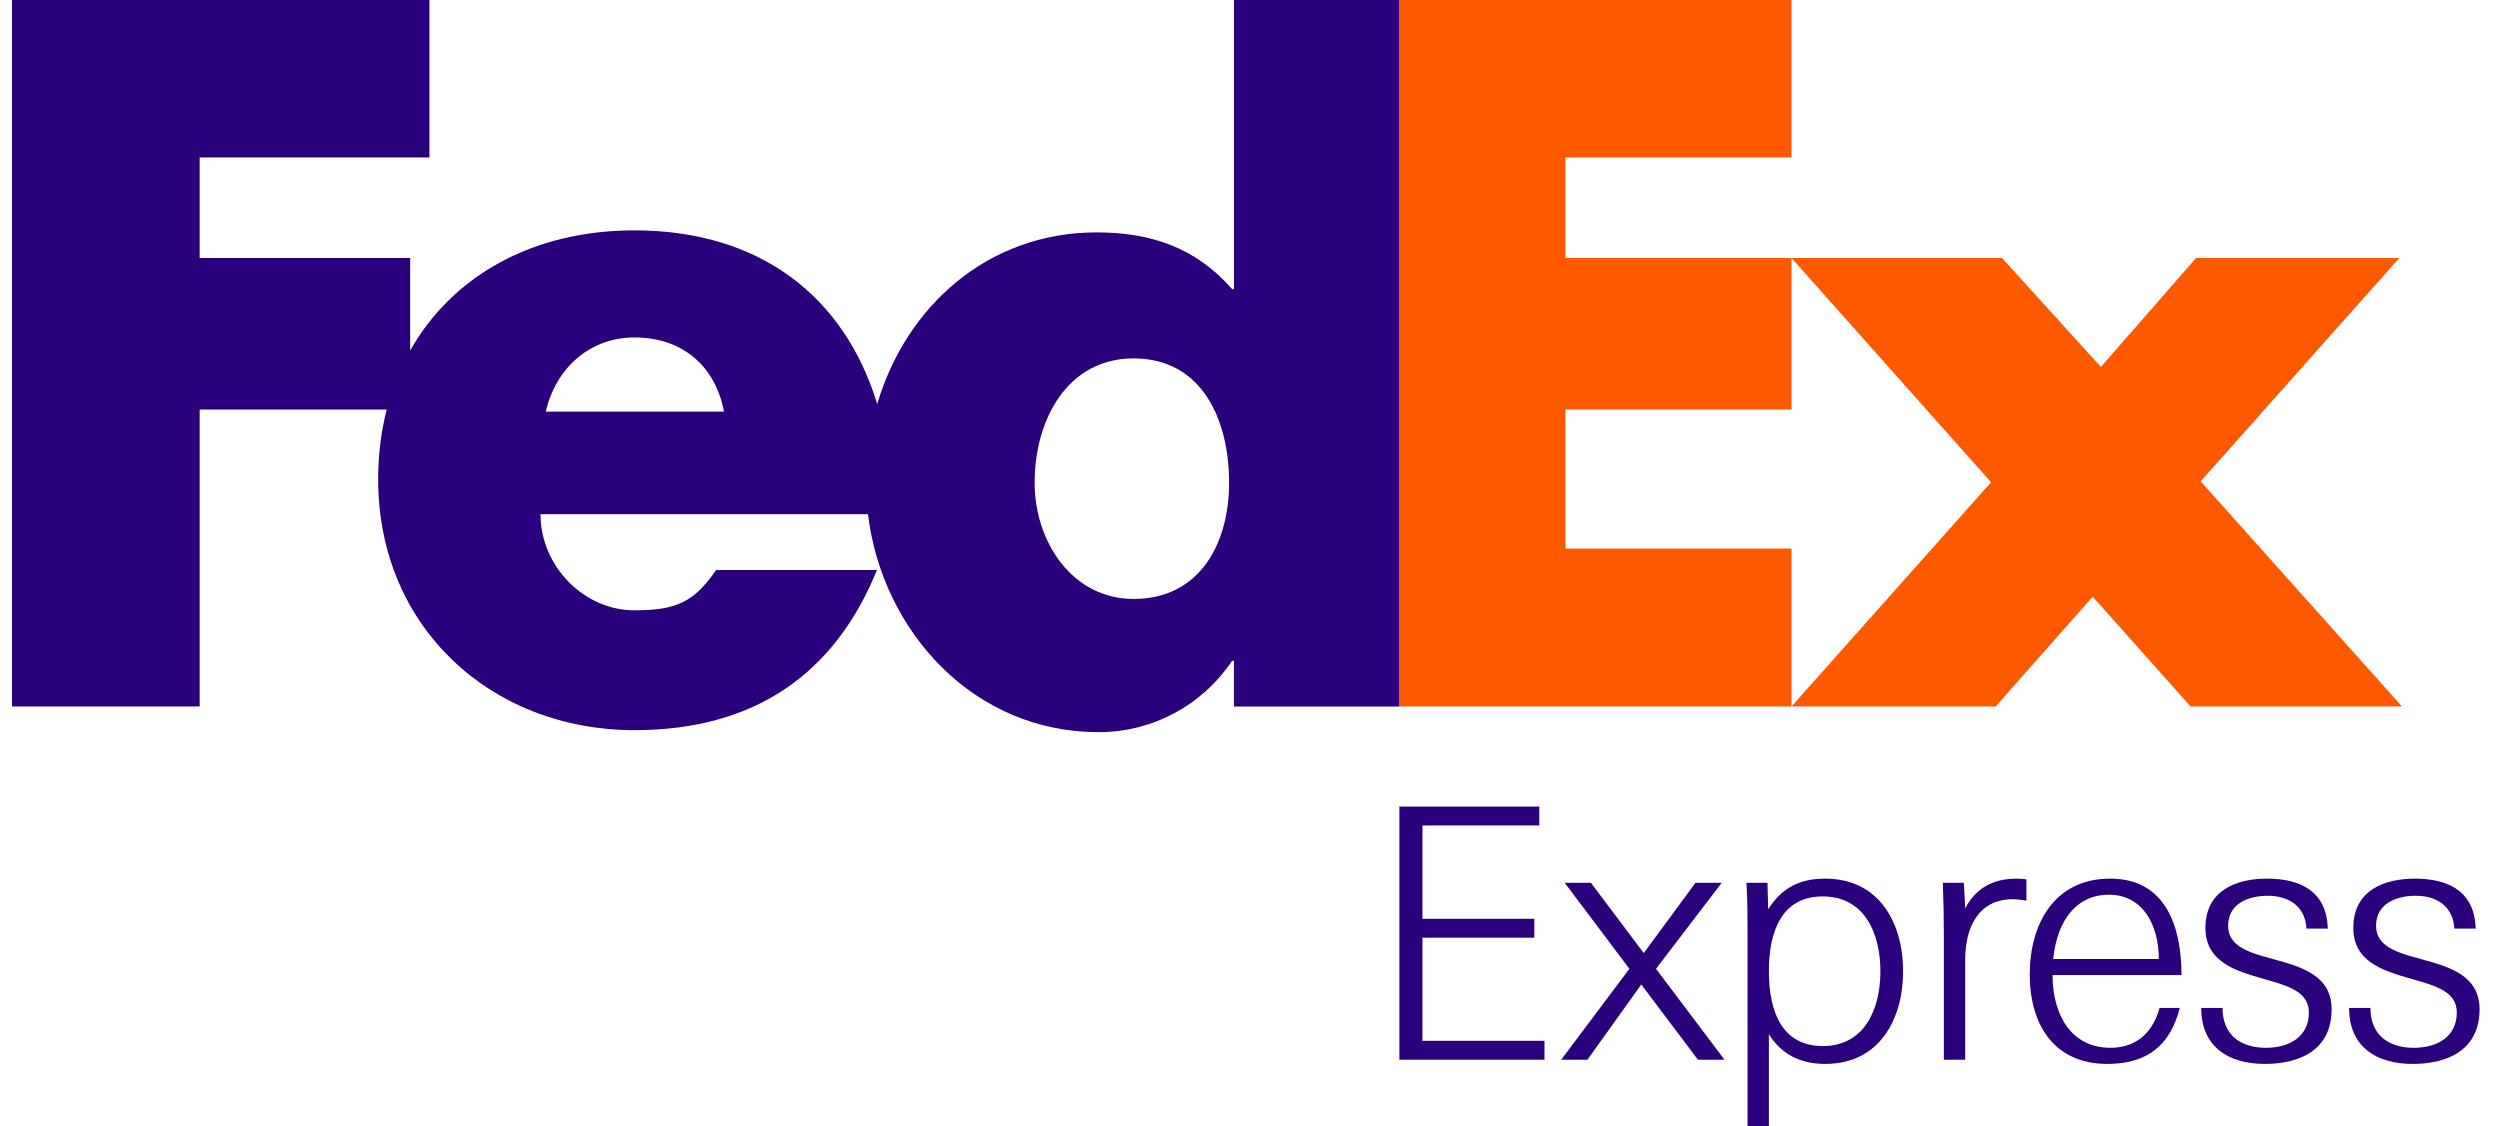 <svg width="111" height="50" viewBox="0 0 111 50" fill="none" xmlns="http://www.w3.org/2000/svg">
<g clip-path="url(#clip0_3544_213260)">
<path d="M79.542 18.183V11.455H69.506V6.992H79.542V0H62.131V31.368H79.542V24.357H69.506V18.183H79.542Z" fill="#FF5900"/>
<path d="M93.279 16.292L88.89 11.455H79.542L88.403 21.412L79.542 31.368H88.606L92.914 26.492L97.262 31.368H106.649L97.71 21.371L106.528 11.455H97.505L93.279 16.292Z" fill="#FF5900"/>
<path d="M54.787 0V12.837H54.706C53.079 10.968 51.048 10.318 48.691 10.318C43.863 10.318 40.226 13.602 38.949 17.941C37.492 13.16 33.736 10.228 28.168 10.228C23.646 10.228 20.075 12.258 18.212 15.565V11.455H8.865V6.992H19.066V0H0.534V31.368H8.865V18.183H17.17C16.923 19.151 16.79 20.189 16.79 21.284C16.79 27.826 21.789 32.419 28.168 32.419C33.533 32.419 37.069 29.9 38.938 25.309H31.797C30.831 26.69 30.099 27.098 28.168 27.098C25.929 27.098 23.999 25.145 23.999 22.83H38.538C39.169 28.026 43.218 32.508 48.773 32.508C51.169 32.508 53.364 31.329 54.705 29.34H54.786V31.371H62.13V0H54.787ZM24.232 18.276C24.694 16.283 26.24 14.982 28.17 14.982C30.294 14.982 31.76 16.243 32.146 18.276C32.308 18.276 24.232 18.276 24.232 18.276ZM50.329 26.593C47.621 26.593 45.938 24.069 45.938 21.436C45.938 18.62 47.402 15.913 50.329 15.913C53.364 15.913 54.572 18.62 54.572 21.436C54.572 24.105 53.291 26.593 50.329 26.593Z" fill="#2A007C"/>
<path d="M62.133 47.051V35.811H68.344V36.65H63.157V40.794H68.124V41.633H63.157V46.211H68.575V47.051H62.133Z" fill="#2A007C"/>
<path d="M69.316 47.052L72.345 43.015L69.473 39.197H70.637L72.982 42.317L75.279 39.197H76.444L73.526 43.015L76.568 47.052H75.389L72.873 43.712L70.482 47.052H69.316Z" fill="#2A007C"/>
<path fill-rule="evenodd" clip-rule="evenodd" d="M77.591 50H78.538V45.917C79.097 46.819 79.95 47.238 81.038 47.238C83.459 47.238 84.498 45.236 84.498 43.123C84.498 41.013 83.459 39.011 81.038 39.011C79.872 39.011 79.095 39.444 78.507 40.377L78.476 39.197H77.543C77.591 39.975 77.591 40.765 77.591 41.542V50ZM80.929 39.801C82.79 39.801 83.49 41.447 83.49 43.123C83.49 44.8 82.792 46.445 80.929 46.445C79.175 46.445 78.538 45.002 78.538 43.123C78.538 41.245 79.175 39.801 80.929 39.801Z" fill="#2A007C"/>
<path d="M89.368 39.925C87.8 39.925 87.254 41.245 87.254 42.61V47.052H86.307V41.508C86.307 40.747 86.292 39.973 86.261 39.197H87.195L87.256 40.33C87.722 39.431 88.5 39.011 89.539 39.011C89.679 39.011 89.834 39.026 89.974 39.042V39.99L89.944 39.985L89.906 39.979C89.719 39.95 89.562 39.925 89.368 39.925Z" fill="#2A007C"/>
<path fill-rule="evenodd" clip-rule="evenodd" d="M93.694 46.522C91.971 46.522 91.133 45.063 91.133 43.294H96.859C96.859 41.198 96.192 39.011 93.692 39.011C91.223 39.011 90.121 41.014 90.121 43.264C90.121 45.468 91.178 47.238 93.568 47.238C95.353 47.238 96.363 46.398 96.783 44.753H95.882C95.649 45.637 95.027 46.522 93.694 46.522ZM95.851 42.581H91.163C91.349 40.747 92.282 39.723 93.632 39.724C95.123 39.724 95.851 41.043 95.851 42.581Z" fill="#2A007C"/>
<path d="M100.557 47.238C98.944 47.238 97.733 46.476 97.733 44.753H98.681C98.681 45.932 99.456 46.522 100.606 46.522C101.677 46.522 102.515 46.009 102.515 44.956C102.515 44.039 101.599 43.776 100.611 43.493L100.513 43.465C99.272 43.108 97.921 42.719 97.921 41.198C97.921 39.508 99.333 39.011 100.653 39.011C102.173 39.011 103.308 39.599 103.353 41.229H102.406C102.36 40.299 101.692 39.772 100.683 39.772C99.891 39.772 98.929 40.081 98.929 41.105C98.929 42.038 99.891 42.302 100.915 42.581L100.917 42.581C102.161 42.921 103.524 43.295 103.524 44.816C103.523 46.585 102.158 47.238 100.557 47.238Z" fill="#2A007C"/>
<path d="M104.299 44.753C104.299 46.476 105.509 47.238 107.125 47.238C108.724 47.238 110.09 46.585 110.093 44.816C110.093 43.295 108.729 42.922 107.488 42.582L107.484 42.581C106.459 42.302 105.496 42.038 105.496 41.105C105.496 40.081 106.459 39.772 107.25 39.772C108.26 39.772 108.927 40.299 108.973 41.229H109.921C109.875 39.599 108.74 39.011 107.221 39.011C105.9 39.011 104.488 39.508 104.488 41.198C104.488 42.719 105.838 43.108 107.079 43.465C107.112 43.474 107.145 43.484 107.178 43.493C108.165 43.776 109.082 44.039 109.082 44.956C109.082 46.009 108.245 46.522 107.173 46.522C106.022 46.522 105.247 45.932 105.247 44.753H104.299Z" fill="#2A007C"/>
</g>
<defs>
<clipPath id="clip0_3544_213260">
<rect width="109.854" height="50" fill="white" transform="translate(0.534)"/>
</clipPath>
</defs>
</svg>
